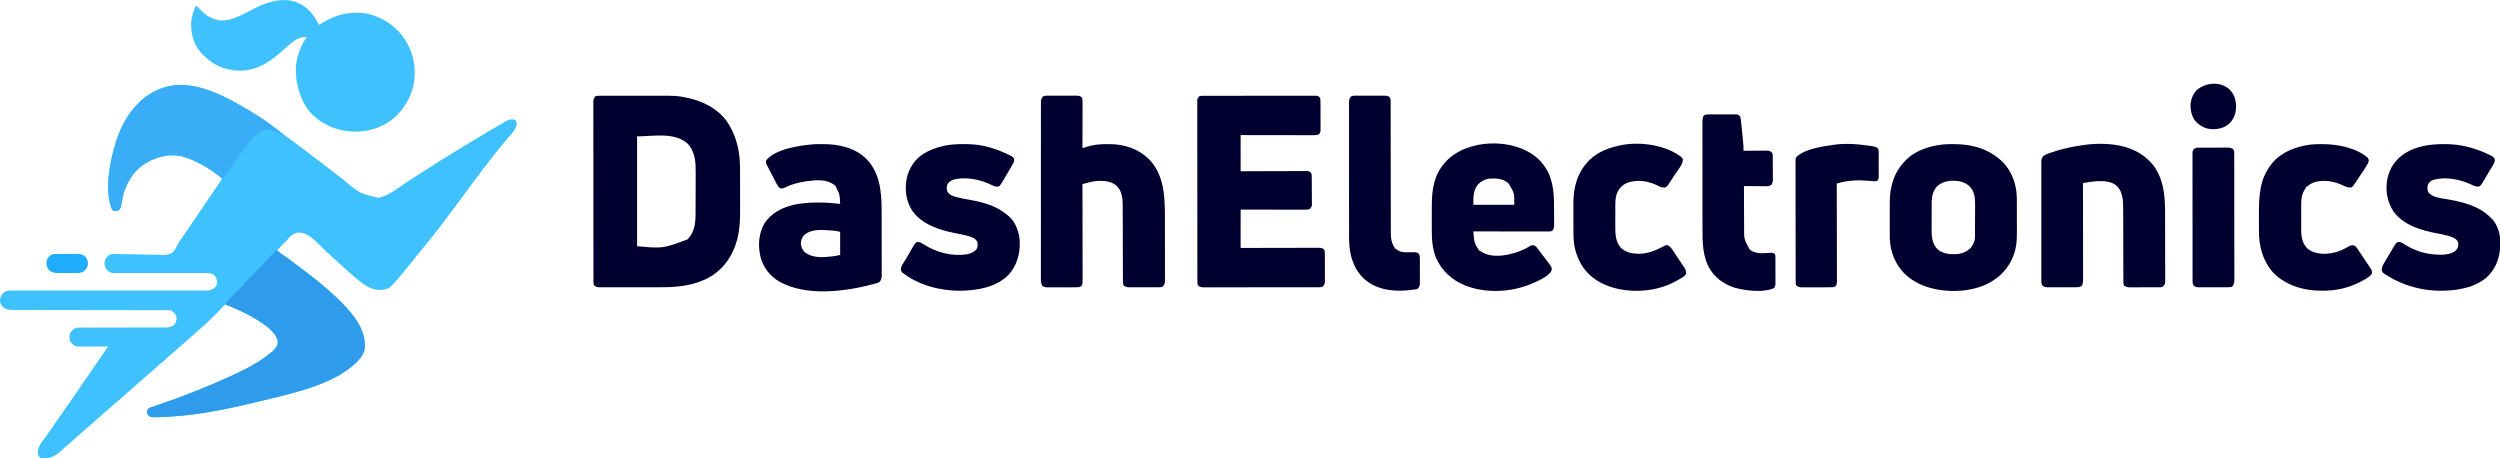 <?xml version="1.0" encoding="UTF-8"?>
<svg version="1.1" xmlns="http://www.w3.org/2000/svg" width="5737" height="1052">
<path d="M0 0 C56.88 -1.535 116.656 31.431 164.016 60.16 C165.665 61.149 167.315 62.137 168.965 63.125 C190.39 76.016 210.858 90.329 230.438 105.875 C239.498 113.06 248.808 119.801 258.27 126.445 C268.276 133.507 277.981 140.95 287.704 148.395 C290.462 150.501 293.235 152.585 296.016 154.66 C304.132 160.728 312.176 166.892 320.232 173.039 C322.955 175.114 325.68 177.186 328.406 179.258 C338.301 186.779 348.153 194.352 357.953 201.996 C362.494 205.537 367.059 209.044 371.629 212.547 C374.159 214.493 376.674 216.458 379.184 218.43 C414.637 248.619 414.637 248.619 458.016 259.16 C480.237 255.144 500.083 238.791 518.451 226.533 C522.759 223.66 527.098 220.837 531.453 218.035 C532.102 217.617 532.752 217.198 533.42 216.767 C534.669 215.961 535.918 215.157 537.167 214.352 C539.089 213.113 541.008 211.869 542.926 210.625 C561.87 198.336 580.896 186.175 600.016 174.16 C601.349 173.32 601.349 173.32 602.71 172.464 C617.281 163.295 631.95 154.298 646.681 145.39 C650.756 142.925 654.825 140.452 658.891 137.973 C674.573 128.415 690.333 118.993 706.139 109.64 C710.59 107.006 715.036 104.365 719.48 101.719 C739.103 90.04 739.103 90.04 748.328 84.785 C748.938 84.434 749.548 84.082 750.176 83.72 C756.554 80.131 761.775 78.586 769.016 79.16 C772.801 80.559 773.735 81.588 775.516 85.223 C776.73 94.783 771.565 102.737 766.016 110.16 C763.594 112.982 761.096 115.707 758.551 118.418 C755.318 121.914 752.345 125.585 749.355 129.289 C746.828 132.39 744.239 135.432 741.641 138.473 C736.379 144.653 731.358 151.004 726.377 157.412 C724.608 159.684 722.826 161.946 721.044 164.208 C719.199 166.55 717.359 168.896 715.52 171.243 C714.479 172.57 713.437 173.896 712.395 175.222 C705.247 184.32 698.239 193.501 691.409 202.84 C686.999 208.86 682.493 214.801 677.953 220.723 C672.475 227.875 667.122 235.1 661.876 242.424 C657.233 248.897 652.462 255.269 647.669 261.631 C643.433 267.259 639.243 272.917 635.078 278.598 C629.422 286.305 623.656 293.923 617.849 301.517 C613.751 306.877 609.68 312.256 605.641 317.66 C592.879 334.721 579.86 351.627 566.032 367.841 C561.32 373.368 556.751 378.979 552.288 384.709 C548.146 390.021 543.906 395.248 539.65 400.469 C536.671 404.123 533.704 407.786 530.766 411.473 C526.56 416.739 522.315 421.97 518.016 427.16 C517.588 427.681 517.161 428.201 516.721 428.737 C484.127 468.309 484.127 468.309 463.035 470.465 C439.765 471.41 420.808 455.388 404.016 441.16 C403.474 440.704 402.933 440.248 402.375 439.777 C394.988 433.543 387.763 427.162 380.668 420.598 C378.541 418.643 376.393 416.731 374.203 414.848 C369.566 410.83 365.119 406.608 360.643 402.413 C357.154 399.145 353.646 395.905 350.078 392.723 C340.758 384.373 331.605 375.849 322.85 366.908 C310.566 354.387 295.456 339.512 276.828 338.848 C268.035 339.008 261.631 342.933 255.316 348.77 C253.411 350.75 251.621 352.764 249.832 354.848 C244.939 360.493 239.535 365.62 234.16 370.801 C233.383 371.564 232.606 372.327 231.805 373.113 C231.1 373.796 230.396 374.478 229.67 375.181 C227.957 377.231 227.409 378.548 227.016 381.16 C227.467 381.486 227.918 381.812 228.382 382.147 C229.022 382.609 229.661 383.071 230.32 383.547 C231.039 384.066 231.758 384.585 232.499 385.12 C234.119 386.29 235.739 387.461 237.358 388.632 C241.393 391.548 245.431 394.46 249.48 397.355 C259.448 404.494 269.233 411.845 278.965 419.301 C283.436 422.725 287.938 426.106 292.453 429.473 C314.649 446.072 336.08 463.745 356.37 482.632 C358.217 484.347 360.074 486.052 361.93 487.758 C370.035 495.239 377.74 502.859 385.016 511.16 C385.976 512.234 386.937 513.309 387.898 514.383 C410.367 539.76 428.649 567.539 427.233 602.467 C426.361 613.257 420.905 622.074 414.016 630.16 C413.383 630.905 412.75 631.65 412.098 632.418 C360.486 688.122 256.115 708.783 185.016 726.16 C184.147 726.374 183.278 726.587 182.383 726.807 C106.542 745.444 25.881 761.708 -52.547 762.473 C-53.574 762.502 -54.6 762.531 -55.658 762.561 C-61.776 762.612 -65.336 762.264 -69.984 758.16 C-72.571 754.751 -72.349 751.322 -71.984 747.16 C-70.478 743.673 -69.458 742.396 -66.025 740.685 C-64.802 740.281 -63.58 739.877 -62.32 739.461 C-61.638 739.229 -60.955 738.997 -60.252 738.758 C-58.755 738.251 -57.255 737.752 -55.753 737.259 C-51.547 735.877 -47.364 734.43 -43.176 732.996 C-42.276 732.69 -41.377 732.384 -40.45 732.069 C-29.678 728.396 -18.982 724.517 -8.297 720.598 C-7.278 720.224 -6.259 719.85 -5.209 719.465 C28.572 707.046 62.121 693.777 95.016 679.16 C96.281 678.601 97.547 678.041 98.813 677.481 C138.108 660.079 178.866 642.003 212.016 614.16 C212.732 613.589 213.449 613.018 214.188 612.43 C220.224 607.471 226.123 601.112 227.324 593.102 C227.865 583.124 223.242 575.395 216.828 568.035 C215.247 566.388 213.642 564.763 212.016 563.16 C210.797 561.944 210.797 561.944 209.555 560.703 C202.04 553.538 193.715 547.784 185.016 542.16 C184.439 541.786 183.863 541.411 183.269 541.025 C163.636 528.417 142.224 518.287 120.734 509.304 C118.887 508.527 117.05 507.724 115.223 506.899 C114.341 506.514 113.459 506.128 112.551 505.73 C111.772 505.38 110.994 505.03 110.192 504.668 C108.001 503.951 108.001 503.951 105.885 504.907 C103.078 506.789 100.984 509.268 98.766 511.785 C92.011 519.285 84.883 526.386 77.708 533.482 C76.288 534.891 74.877 536.309 73.469 537.73 C70.439 540.731 67.331 543.638 64.203 546.535 C63.579 547.114 62.954 547.693 62.311 548.289 C56.922 553.269 51.431 558.105 45.844 562.859 C39 568.69 32.276 574.614 25.672 580.715 C21.153 584.875 16.514 588.887 11.836 592.867 C6.079 597.771 0.369 602.699 -5.172 607.848 C-8.797 611.216 -12.497 614.439 -16.359 617.535 C-21.398 621.586 -26.087 625.932 -30.79 630.361 C-35.106 634.403 -39.589 638.156 -44.207 641.852 C-47.409 644.513 -50.447 647.315 -53.484 650.16 C-58.223 654.599 -63.106 658.752 -68.172 662.816 C-71.966 665.978 -75.547 669.346 -79.151 672.721 C-82.476 675.818 -85.872 678.756 -89.422 681.598 C-93.797 685.107 -97.905 688.819 -101.984 692.66 C-106.92 697.307 -111.979 701.679 -117.273 705.918 C-120.273 708.399 -123.136 711.009 -125.984 713.66 C-129.693 717.112 -133.469 720.425 -137.422 723.598 C-142.201 727.441 -146.676 731.53 -151.148 735.719 C-155.338 739.62 -159.706 743.233 -164.172 746.816 C-167.383 749.492 -170.435 752.304 -173.484 755.16 C-178.223 759.598 -183.106 763.752 -188.172 767.816 C-191.383 770.492 -194.435 773.304 -197.484 776.16 C-202.223 780.598 -207.106 784.752 -212.172 788.816 C-215.966 791.978 -219.547 795.346 -223.151 798.721 C-226.476 801.818 -229.872 804.756 -233.422 807.598 C-237.797 811.107 -241.905 814.819 -245.984 818.66 C-250.9 823.289 -255.932 827.646 -261.223 831.848 C-263.256 833.55 -265.14 835.247 -267.027 837.098 C-278.421 848.25 -291.84 856.934 -308.234 857.598 C-313.246 857.456 -316.24 856.712 -319.984 853.16 C-323.325 849.374 -323.501 845.696 -323.328 840.832 C-321.584 827.278 -310.965 815.606 -303.285 804.809 C-299.869 800.005 -296.486 795.179 -293.109 790.348 C-291.928 788.659 -290.747 786.97 -289.566 785.281 C-288.977 784.438 -288.387 783.595 -287.78 782.726 C-285.979 780.152 -284.175 777.58 -282.371 775.008 C-276.597 766.774 -270.846 758.527 -265.163 750.231 C-261.514 744.911 -257.816 739.627 -254.109 734.348 C-247.838 725.41 -241.66 716.411 -235.507 707.39 C-233.132 703.912 -230.746 700.442 -228.359 696.973 C-227.913 696.324 -227.467 695.675 -227.007 695.007 C-226.114 693.708 -225.221 692.41 -224.327 691.112 C-222.045 687.795 -219.765 684.478 -217.484 681.16 C-214.759 677.195 -212.032 673.23 -209.305 669.266 C-203.798 661.261 -198.305 653.247 -192.821 645.227 C-189.382 640.2 -185.937 635.178 -182.484 630.16 C-178.288 624.062 -174.102 617.957 -169.922 611.848 C-169.361 611.028 -168.8 610.209 -168.223 609.365 C-167.699 608.6 -167.176 607.835 -166.637 607.047 C-166.173 606.368 -165.708 605.69 -165.23 604.991 C-164.139 603.387 -163.06 601.774 -161.984 600.16 C-162.886 600.167 -163.787 600.173 -164.715 600.18 C-173.219 600.241 -181.723 600.286 -190.228 600.316 C-194.599 600.331 -198.971 600.352 -203.343 600.386 C-207.564 600.419 -211.785 600.437 -216.006 600.445 C-217.614 600.45 -219.222 600.461 -220.831 600.477 C-223.088 600.499 -225.345 600.502 -227.602 600.501 C-228.886 600.507 -230.169 600.514 -231.491 600.521 C-238.934 599.752 -243.146 595.607 -247.734 590.035 C-251.216 584.813 -250.609 578.161 -249.984 572.16 C-247.653 565.839 -242.759 561.123 -236.837 558.043 C-233.001 556.856 -229.319 556.882 -225.344 556.902 C-224.475 556.898 -223.606 556.895 -222.71 556.891 C-219.798 556.881 -216.887 556.885 -213.975 556.889 C-211.887 556.885 -209.799 556.879 -207.711 556.873 C-203.215 556.862 -198.719 556.856 -194.223 556.855 C-187.113 556.853 -180.003 556.835 -172.894 556.814 C-155.233 556.765 -137.573 556.734 -119.912 556.713 C-106.189 556.697 -92.467 556.674 -78.744 556.63 C-71.676 556.608 -64.609 556.6 -57.542 556.603 C-53.144 556.601 -48.746 556.587 -44.348 556.569 C-42.31 556.564 -40.271 556.563 -38.232 556.568 C-35.448 556.574 -32.664 556.562 -29.879 556.545 C-29.074 556.552 -28.269 556.558 -27.44 556.564 C-21.083 556.495 -16.768 554.843 -11.297 551.535 C-7.182 547.309 -4.823 542.02 -4.484 536.098 C-5.438 528.589 -8.496 524.034 -14.301 519.289 C-17.821 516.929 -21.016 517.034 -25.122 517.03 C-26.415 517.026 -27.708 517.023 -29.04 517.019 C-30.483 517.02 -31.926 517.021 -33.369 517.022 C-34.896 517.02 -36.422 517.017 -37.949 517.014 C-42.154 517.006 -46.36 517.004 -50.566 517.004 C-55.098 517.002 -59.63 516.994 -64.162 516.987 C-72.019 516.976 -79.877 516.967 -87.734 516.961 C-100.154 516.951 -112.574 516.93 -124.993 516.908 C-129.241 516.9 -133.489 516.893 -137.737 516.886 C-138.798 516.884 -139.86 516.882 -140.954 516.88 C-153.044 516.859 -165.134 516.84 -177.225 516.822 C-178.33 516.821 -179.436 516.819 -180.574 516.817 C-198.484 516.791 -216.393 516.772 -234.302 516.756 C-252.684 516.738 -271.066 516.709 -289.448 516.671 C-300.789 516.647 -312.129 516.633 -323.47 516.631 C-331.243 516.629 -339.017 516.616 -346.79 516.595 C-351.276 516.583 -355.76 516.576 -360.246 516.582 C-364.354 516.587 -368.462 516.578 -372.57 516.559 C-374.054 516.555 -375.538 516.555 -377.022 516.561 C-387.547 516.6 -396.61 516.236 -404.547 508.758 C-408.575 504.281 -409.984 499.104 -409.984 493.16 C-409.144 486.174 -406.207 481.333 -401.172 476.41 C-395.476 472.389 -389.694 471.865 -382.883 471.912 C-382.093 471.91 -381.302 471.907 -380.487 471.905 C-377.839 471.899 -375.191 471.907 -372.543 471.915 C-370.625 471.914 -368.706 471.912 -366.788 471.908 C-361.518 471.902 -356.247 471.909 -350.977 471.917 C-345.292 471.923 -339.608 471.918 -333.923 471.915 C-324.073 471.909 -314.223 471.911 -304.373 471.916 C-288.807 471.925 -273.241 471.913 -257.675 471.899 C-252.349 471.895 -247.024 471.89 -241.699 471.886 C-241.034 471.885 -240.369 471.885 -239.684 471.884 C-223.865 471.871 -208.046 471.863 -192.226 471.857 C-191.534 471.856 -190.842 471.856 -190.129 471.856 C-173.98 471.849 -157.831 471.847 -141.682 471.85 C-140.987 471.851 -140.293 471.851 -139.577 471.851 C-136.074 471.852 -132.571 471.853 -129.068 471.854 C-128.375 471.854 -127.683 471.854 -126.97 471.854 C-125.572 471.855 -124.175 471.855 -122.777 471.855 C-99.036 471.862 -75.294 471.849 -51.553 471.818 C-37.336 471.801 -23.12 471.799 -8.903 471.818 C0.836 471.83 10.574 471.823 20.313 471.802 C25.934 471.791 31.555 471.788 37.177 471.807 C42.322 471.824 47.466 471.817 52.611 471.793 C54.473 471.788 56.335 471.792 58.197 471.805 C71.038 472.137 71.038 472.137 82.016 466.16 C86.13 461.829 87.848 458.237 88.328 452.285 C88.119 445.347 84.906 439.942 80.016 435.16 C74.018 432.402 69.125 431.731 62.579 431.795 C61.66 431.792 60.742 431.789 59.795 431.786 C56.734 431.779 53.673 431.793 50.612 431.807 C48.41 431.806 46.208 431.804 44.007 431.801 C39.273 431.796 34.54 431.8 29.806 431.811 C22.317 431.827 14.829 431.818 7.34 431.806 C-3.163 431.79 -13.666 431.781 -24.169 431.781 C-24.835 431.781 -25.5 431.781 -26.186 431.781 C-33.612 431.782 -41.037 431.785 -48.463 431.792 C-49.464 431.793 -49.464 431.793 -50.485 431.794 C-51.485 431.795 -51.485 431.795 -52.505 431.796 C-53.85 431.797 -55.195 431.799 -56.539 431.8 C-57.536 431.801 -57.536 431.801 -58.552 431.802 C-69.647 431.812 -80.742 431.802 -91.836 431.778 C-99.277 431.762 -106.717 431.77 -114.157 431.794 C-118.791 431.804 -123.425 431.794 -128.059 431.777 C-130.203 431.774 -132.347 431.779 -134.491 431.793 C-155.675 431.926 -155.675 431.926 -162.984 426.16 C-165.238 423.844 -165.238 423.844 -166.547 421.598 C-167.002 420.854 -167.457 420.11 -167.926 419.344 C-170.619 413.788 -170.791 408.023 -168.859 402.16 C-166.288 395.973 -162.565 391.378 -156.28 388.778 C-151.271 387.43 -146.023 387.954 -140.883 388.125 C-138.872 388.171 -136.861 388.216 -134.85 388.261 C-132.697 388.31 -130.545 388.366 -128.392 388.422 C-123.884 388.534 -119.376 388.6 -114.867 388.653 C-114.104 388.662 -113.34 388.671 -112.553 388.68 C-110.202 388.708 -107.851 388.735 -105.5 388.762 C-95.802 388.874 -86.109 389.019 -76.415 389.309 C-69.328 389.52 -62.247 389.641 -55.157 389.659 C-51.412 389.673 -47.681 389.729 -43.94 389.897 C-28.037 390.939 -28.037 390.939 -14.079 384.706 C-8.735 378.933 -5.016 372.075 -1.495 365.085 C0.462 361.296 2.758 357.94 5.234 354.473 C6.662 352.369 8.089 350.264 9.516 348.16 C17.642 336.18 25.78 324.207 33.923 312.237 C36.745 308.089 39.566 303.94 42.387 299.791 C44.51 296.668 46.634 293.545 48.758 290.422 C51.618 286.216 54.477 282.011 57.336 277.805 C58.771 275.694 60.206 273.583 61.641 271.473 C62.345 270.437 63.049 269.4 63.775 268.333 C67.786 262.433 71.805 256.539 75.832 250.65 C78.277 247.07 80.714 243.484 83.15 239.898 C85.124 237.001 87.111 234.114 89.098 231.227 C90.404 229.309 91.71 227.391 93.016 225.473 C93.634 224.581 94.252 223.689 94.889 222.771 C95.447 221.946 96.004 221.122 96.578 220.273 C97.074 219.549 97.571 218.825 98.082 218.079 C99.359 216.024 99.359 216.024 98.016 213.16 C96.337 211.552 96.337 211.552 94.211 210.008 C93.41 209.402 92.609 208.797 91.784 208.173 C90.912 207.529 90.039 206.886 89.141 206.223 C88.238 205.554 87.335 204.885 86.406 204.196 C64.497 188.145 40.858 174.73 15.016 166.16 C13.964 165.804 13.964 165.804 12.89 165.441 C-11.998 157.289 -42.254 162.507 -65.359 174.035 C-67.926 175.368 -70.461 176.748 -72.984 178.16 C-73.982 178.716 -74.98 179.271 -76.008 179.844 C-91.92 189.35 -105.076 204.085 -113.984 220.16 C-114.322 220.765 -114.66 221.369 -115.008 221.992 C-124.106 238.482 -128.733 255.875 -131.465 274.422 C-132.287 279.686 -132.87 283.409 -136.984 287.16 C-140.465 289.68 -143.79 289.528 -147.984 289.16 C-150.734 288.285 -150.734 288.285 -152.984 286.16 C-170.938 242.589 -158.06 176.95 -144.984 134.16 C-144.578 132.815 -144.578 132.815 -144.163 131.442 C-135.051 101.905 -120.607 73.347 -99.984 50.16 C-99.125 49.169 -98.265 48.178 -97.379 47.156 C-91.453 40.421 -85.178 34.56 -77.984 29.16 C-77.023 28.433 -76.061 27.706 -75.07 26.957 C-52.748 10.794 -27.559 1.479 0 0 Z " fill="#3EC1FC" transform="translate(409.984,194.84)"/>
<path d="M0 0 C0.695 -0.003 1.39 -0.006 2.106 -0.009 C4.436 -0.017 6.765 -0.011 9.094 -0.005 C10.765 -0.008 12.436 -0.011 14.107 -0.015 C18.651 -0.025 23.196 -0.021 27.74 -0.015 C32.512 -0.01 37.285 -0.014 42.057 -0.017 C50.089 -0.021 58.122 -0.016 66.154 -0.007 C75.391 0.004 84.628 0.001 93.866 -0.01 C101.823 -0.02 109.78 -0.021 117.737 -0.016 C122.476 -0.012 127.216 -0.012 131.956 -0.019 C177.906 -0.075 177.906 -0.075 199.405 4.379 C200.954 4.699 200.954 4.699 202.535 5.025 C238.708 12.869 273.203 30.484 294.183 61.951 C305.914 80.246 313.326 99.092 317.905 120.316 C318.1 121.212 318.295 122.107 318.496 123.03 C322.333 142.156 322.408 161.464 322.394 180.888 C322.393 183.814 322.398 186.741 322.403 189.667 C322.414 196.591 322.414 203.516 322.408 210.44 C322.402 217.502 322.414 224.563 322.436 231.625 C322.454 237.761 322.459 243.897 322.456 250.033 C322.454 253.665 322.457 257.297 322.471 260.93 C322.55 283.101 321.953 305.532 316.405 327.129 C316.152 328.145 315.898 329.161 315.637 330.209 C306.325 365.943 285.828 396.182 254.006 415.349 C220.103 435.149 180.739 439.414 142.187 439.399 C140.577 439.402 138.967 439.406 137.357 439.409 C133.044 439.418 128.73 439.421 124.417 439.421 C121.717 439.422 119.017 439.424 116.316 439.427 C106.883 439.436 97.45 439.44 88.016 439.439 C79.238 439.439 70.46 439.449 61.682 439.465 C54.119 439.478 46.556 439.483 38.993 439.483 C34.487 439.483 29.98 439.485 25.474 439.496 C21.248 439.506 17.023 439.506 12.797 439.498 C11.248 439.497 9.699 439.5 8.149 439.506 C6.035 439.514 3.92 439.509 1.805 439.501 C0.031 439.502 0.031 439.502 -1.778 439.503 C-5.678 439.193 -8.574 438.301 -11.657 435.879 C-14.519 432.159 -14.034 427.7 -14.039 423.188 C-14.041 422.473 -14.043 421.757 -14.045 421.02 C-14.051 418.611 -14.049 416.202 -14.048 413.793 C-14.05 412.053 -14.053 410.313 -14.057 408.573 C-14.065 403.782 -14.067 398.991 -14.067 394.201 C-14.069 389.038 -14.077 383.874 -14.084 378.711 C-14.097 367.418 -14.103 356.125 -14.108 344.832 C-14.11 337.784 -14.115 330.735 -14.119 323.687 C-14.131 304.182 -14.142 284.676 -14.145 265.17 C-14.145 263.922 -14.145 262.673 -14.146 261.387 C-14.146 260.135 -14.146 258.883 -14.146 257.593 C-14.147 255.057 -14.147 252.52 -14.148 249.984 C-14.148 248.726 -14.148 247.468 -14.148 246.171 C-14.152 225.774 -14.17 205.376 -14.193 184.978 C-14.217 164.048 -14.229 143.118 -14.23 122.188 C-14.231 110.431 -14.237 98.675 -14.255 86.919 C-14.271 76.91 -14.276 66.902 -14.267 56.893 C-14.264 51.785 -14.265 46.676 -14.279 41.568 C-14.291 36.893 -14.29 32.219 -14.278 27.545 C-14.276 25.852 -14.279 24.159 -14.288 22.465 C-14.299 20.167 -14.291 17.87 -14.279 15.572 C-14.28 14.294 -14.281 13.017 -14.281 11.7 C-13.871 7.917 -12.865 5.497 -10.907 2.254 C-7.584 -0.319 -4.086 0.002 0 0 Z M86.093 93.254 C86.093 176.414 86.093 259.574 86.093 345.254 C145.403 350.655 145.403 350.655 201.69 329.668 C216.87 314.414 220.223 294.09 220.27 273.454 C220.279 271.555 220.279 271.555 220.289 269.617 C220.31 265.439 220.321 261.26 220.331 257.082 C220.335 255.633 220.339 254.183 220.343 252.734 C220.362 245.913 220.376 239.093 220.385 232.272 C220.395 224.455 220.421 216.639 220.461 208.822 C220.492 202.745 220.506 196.669 220.51 190.592 C220.512 186.979 220.521 183.367 220.546 179.755 C220.715 154.544 220.238 128.517 201.507 109.367 C170.999 82.661 120.8 93.254 86.093 93.254 Z " fill="#000030" transform="translate(1375.907,219.746)"/>
<path d="M0 0 C0.936 -0.004 1.873 -0.008 2.838 -0.012 C4.384 -0.01 4.384 -0.01 5.961 -0.009 C7.054 -0.012 8.148 -0.015 9.274 -0.018 C12.957 -0.027 16.639 -0.028 20.322 -0.03 C22.955 -0.034 25.588 -0.039 28.22 -0.045 C35.385 -0.058 42.551 -0.064 49.716 -0.069 C54.189 -0.072 58.661 -0.076 63.134 -0.08 C75.514 -0.092 87.895 -0.103 100.275 -0.106 C101.464 -0.106 101.464 -0.106 102.677 -0.107 C103.471 -0.107 104.265 -0.107 105.084 -0.107 C106.694 -0.108 108.303 -0.108 109.913 -0.109 C110.711 -0.109 111.51 -0.109 112.333 -0.109 C125.275 -0.113 138.217 -0.131 151.16 -0.154 C164.443 -0.178 177.727 -0.19 191.01 -0.192 C198.47 -0.192 205.93 -0.198 213.39 -0.216 C219.741 -0.232 226.093 -0.237 232.444 -0.229 C235.685 -0.225 238.926 -0.227 242.167 -0.24 C245.68 -0.252 249.192 -0.247 252.704 -0.236 C253.73 -0.244 254.756 -0.252 255.814 -0.26 C264.447 -0.2 264.447 -0.2 268.459 3.131 C271.027 6.557 270.749 10.368 270.734 14.483 C270.742 15.583 270.742 15.583 270.75 16.706 C270.763 19.128 270.762 21.55 270.76 23.971 C270.764 25.658 270.768 27.344 270.773 29.03 C270.781 32.563 270.78 36.096 270.775 39.629 C270.769 44.153 270.786 48.677 270.809 53.201 C270.824 56.683 270.825 60.165 270.822 63.647 C270.822 65.315 270.828 66.982 270.838 68.65 C270.85 70.984 270.843 73.317 270.832 75.651 C270.839 76.337 270.847 77.024 270.855 77.731 C270.808 82.02 270.219 84.804 267.459 88.131 C263.343 90.266 259.808 90.379 255.214 90.372 C254.496 90.374 253.777 90.375 253.036 90.377 C250.633 90.38 248.23 90.369 245.827 90.358 C244.102 90.358 242.378 90.358 240.653 90.359 C235.973 90.36 231.294 90.348 226.615 90.334 C221.723 90.322 216.832 90.321 211.941 90.318 C202.68 90.312 193.418 90.296 184.157 90.275 C171.642 90.249 159.126 90.238 146.611 90.226 C126.894 90.208 107.176 90.168 87.459 90.131 C87.459 117.521 87.459 144.911 87.459 173.131 C104.373 173.062 104.373 173.062 121.627 172.991 C128.76 172.97 135.892 172.951 143.024 172.936 C154.351 172.912 165.678 172.884 177.005 172.83 C185.253 172.79 193.502 172.764 201.751 172.755 C206.119 172.75 210.487 172.738 214.855 172.709 C218.966 172.681 223.077 172.673 227.189 172.679 C228.698 172.678 230.207 172.67 231.715 172.655 C233.777 172.635 235.836 172.639 237.898 172.65 C239.051 172.647 240.204 172.643 241.392 172.639 C245.145 173.241 246.797 174.463 249.459 177.131 C250.631 180.645 250.615 183.46 250.652 187.17 C250.66 187.882 250.669 188.595 250.677 189.329 C250.702 191.686 250.718 194.044 250.733 196.401 C250.738 197.207 250.743 198.013 250.749 198.844 C250.776 203.111 250.795 207.377 250.809 211.644 C250.823 215.172 250.851 218.7 250.891 222.227 C250.941 226.491 250.966 230.754 250.973 235.018 C250.979 236.64 250.995 238.262 251.019 239.884 C251.05 242.158 251.05 244.431 251.043 246.705 C251.051 247.997 251.059 249.289 251.067 250.621 C250.253 255.322 248.932 256.881 245.459 260.131 C241.658 261.227 237.988 261.255 234.05 261.252 C232.755 261.253 231.461 261.254 230.128 261.256 C228.701 261.252 227.274 261.249 225.847 261.245 C224.339 261.245 222.831 261.245 221.322 261.245 C217.234 261.246 213.146 261.24 209.057 261.233 C204.782 261.227 200.508 261.226 196.233 261.225 C188.14 261.222 180.048 261.213 171.956 261.203 C161.019 261.19 150.082 261.185 139.145 261.179 C121.916 261.17 104.688 261.15 87.459 261.131 C87.459 290.171 87.459 319.211 87.459 349.131 C100.828 349.097 114.197 349.062 127.971 349.026 C136.425 349.011 144.879 348.996 153.332 348.985 C166.76 348.967 180.187 348.946 193.614 348.905 C203.393 348.875 213.171 348.856 222.949 348.849 C228.127 348.845 233.306 348.836 238.484 348.814 C243.357 348.794 248.23 348.788 253.103 348.792 C254.893 348.791 256.682 348.785 258.472 348.774 C260.914 348.759 263.355 348.762 265.797 348.771 C266.506 348.762 267.215 348.753 267.946 348.744 C272.289 348.784 274.984 349.51 278.459 352.131 C281.043 355.589 280.719 359.192 280.734 363.391 C280.742 364.477 280.742 364.477 280.75 365.585 C280.763 367.974 280.762 370.363 280.76 372.753 C280.764 374.416 280.768 376.08 280.773 377.744 C280.781 381.23 280.78 384.716 280.775 388.202 C280.769 392.665 280.786 397.128 280.809 401.592 C280.824 405.028 280.825 408.463 280.822 411.899 C280.822 413.545 280.828 415.19 280.838 416.835 C280.85 419.138 280.843 421.44 280.832 423.743 C280.832 425.052 280.833 426.361 280.834 427.71 C280.326 432.346 278.71 434.881 275.459 438.131 C272.512 439.126 269.784 439.258 266.689 439.263 C265.727 439.267 264.765 439.271 263.773 439.274 C262.719 439.274 261.665 439.273 260.579 439.272 C259.456 439.275 258.334 439.278 257.178 439.281 C253.404 439.29 249.63 439.291 245.856 439.293 C243.156 439.297 240.456 439.302 237.756 439.308 C230.411 439.321 223.066 439.327 215.721 439.332 C211.135 439.334 206.549 439.339 201.963 439.343 C189.267 439.355 176.571 439.366 163.875 439.369 C162.656 439.369 162.656 439.369 161.413 439.37 C160.599 439.37 159.784 439.37 158.945 439.37 C157.295 439.371 155.645 439.371 153.995 439.372 C153.176 439.372 152.357 439.372 151.514 439.372 C138.246 439.376 124.977 439.394 111.709 439.417 C98.088 439.441 84.467 439.453 70.845 439.454 C63.197 439.455 55.549 439.461 47.9 439.479 C41.389 439.495 34.877 439.5 28.366 439.491 C25.043 439.488 21.721 439.49 18.399 439.503 C14.797 439.515 11.196 439.509 7.594 439.499 C6.544 439.507 5.494 439.515 4.413 439.523 C-0.963 439.487 -4.954 439.274 -9.541 436.131 C-12.018 432.415 -11.793 430.548 -11.798 426.108 C-11.801 425.385 -11.805 424.662 -11.809 423.917 C-11.818 421.476 -11.813 419.035 -11.808 416.594 C-11.812 414.833 -11.816 413.073 -11.822 411.313 C-11.834 406.461 -11.834 401.609 -11.831 396.757 C-11.831 391.53 -11.842 386.302 -11.852 381.075 C-11.868 370.829 -11.874 360.583 -11.875 350.337 C-11.876 342.011 -11.88 333.685 -11.886 325.36 C-11.904 301.774 -11.913 278.188 -11.911 254.602 C-11.911 253.329 -11.911 252.057 -11.911 250.746 C-11.911 249.472 -11.911 248.198 -11.911 246.885 C-11.91 226.231 -11.929 205.578 -11.958 184.924 C-11.986 163.735 -12 142.546 -11.998 121.357 C-11.998 109.454 -12.003 97.55 -12.025 85.647 C-12.043 75.513 -12.047 65.38 -12.034 55.246 C-12.027 50.073 -12.027 44.9 -12.044 39.726 C-12.06 34.994 -12.057 30.262 -12.04 25.53 C-12.037 23.814 -12.04 22.099 -12.052 20.384 C-12.066 18.058 -12.055 15.733 -12.038 13.407 C-12.039 12.113 -12.039 10.82 -12.04 9.487 C-11.453 5.544 -10.368 3.895 -7.541 1.131 C-4.696 0.183 -2.948 0.005 0 0 Z " fill="#000030" transform="translate(2759.541,219.869)"/>
<path d="M0 0 C12.103 10.432 20.97 23.771 28 38 C28.669 37.599 29.338 37.198 30.027 36.785 C32.714 35.195 35.413 33.629 38.123 32.078 C39.368 31.363 40.611 30.641 41.85 29.914 C72.358 12.116 109.367 5.434 144.012 13.613 C177.659 22.532 207.467 43.275 226 73 C226.387 73.618 226.775 74.236 227.174 74.873 C246.859 106.818 252.537 144.417 243.938 180.875 C238.102 203.685 226.863 223.735 211 241 C210.211 241.871 209.422 242.743 208.609 243.641 C184.905 268.6 150.263 282.112 116.168 283.203 C76.641 283.827 41.33 271.094 12.438 243.75 C-5.135 225.423 -15.266 202.476 -21 178 C-21.167 177.29 -21.333 176.58 -21.505 175.848 C-25.99 155.638 -26.634 131.002 -21 111 C-20.769 110.179 -20.538 109.358 -20.3 108.512 C-15.78 92.978 -9.435 79.188 0 66 C-15.712 64.608 -27.236 72.948 -38.841 82.518 C-43.906 86.79 -48.856 91.193 -53.799 95.606 C-68.945 109.102 -84.728 121.979 -103 131 C-103.654 131.324 -104.308 131.649 -104.982 131.983 C-132.852 145.544 -163.828 146.468 -193.02 136.508 C-209.823 130.38 -224.344 120.542 -237 108 C-237.878 107.135 -238.756 106.27 -239.66 105.379 C-257.85 86.458 -265.54 62.635 -265.422 36.753 C-265.09 21.623 -261.01 8.763 -255 -5 C-254.01 -5 -253.02 -5 -252 -5 C-249.925 -2.901 -247.993 -0.788 -246.062 1.438 C-232.825 16.125 -216.927 26.098 -197 28 C-171.611 28.909 -148.202 14.807 -126.464 3.437 C-85.927 -17.75 -39.277 -32.258 0 0 Z " fill="#3EC1FC" transform="translate(704,19)"/>
<path d="M0 0 C0.783 -0.005 1.565 -0.011 2.372 -0.016 C4.951 -0.029 7.529 -0.012 10.107 0.006 C11.904 0.005 13.701 0.004 15.498 0.001 C19.261 -0 23.023 0.012 26.786 0.035 C31.604 0.064 36.423 0.061 41.241 0.048 C44.951 0.041 48.66 0.049 52.37 0.061 C54.146 0.066 55.923 0.066 57.699 0.062 C60.184 0.059 62.668 0.076 65.152 0.098 C65.884 0.093 66.616 0.089 67.369 0.084 C71.765 0.148 74.632 0.713 78.076 3.502 C79.933 6.507 80.324 8.767 80.317 12.273 C80.319 13.229 80.322 14.185 80.325 15.171 C80.314 16.734 80.314 16.734 80.303 18.329 C80.304 19.432 80.304 20.534 80.304 21.67 C80.303 25.317 80.287 28.964 80.271 32.611 C80.268 35.139 80.265 37.667 80.263 40.194 C80.256 46.169 80.24 52.143 80.22 58.118 C80.198 64.921 80.187 71.724 80.177 78.527 C80.156 92.518 80.121 106.51 80.076 120.502 C81.174 120.154 82.272 119.806 83.403 119.447 C84.858 118.988 86.313 118.53 87.768 118.071 C88.49 117.842 89.212 117.613 89.955 117.377 C94.932 115.811 99.793 114.589 104.951 113.752 C105.933 113.583 105.933 113.583 106.936 113.412 C108.979 113.074 111.023 112.778 113.076 112.502 C113.787 112.406 114.498 112.31 115.23 112.212 C123.3 111.267 131.4 111.258 139.514 111.252 C140.268 111.251 141.023 111.25 141.801 111.25 C176.393 111.299 206.983 121.311 232.514 145.502 C269.189 183.16 269.404 235.98 269.378 285.094 C269.377 289.159 269.382 293.223 269.386 297.287 C269.397 306.866 269.398 316.444 269.392 326.023 C269.386 335.887 269.398 345.751 269.419 355.615 C269.437 364.124 269.443 372.633 269.44 381.142 C269.438 386.208 269.441 391.274 269.454 396.34 C269.467 401.086 269.465 405.832 269.452 410.578 C269.45 412.317 269.452 414.056 269.461 415.795 C269.471 418.17 269.463 420.544 269.45 422.918 C269.458 423.604 269.465 424.29 269.473 424.997 C269.411 430.509 267.996 434.582 264.076 438.502 C260.363 439.884 256.449 439.649 252.541 439.647 C251.411 439.652 251.411 439.652 250.258 439.657 C247.772 439.667 245.285 439.669 242.799 439.67 C241.068 439.673 239.337 439.676 237.606 439.68 C233.978 439.686 230.351 439.688 226.724 439.687 C222.079 439.687 217.434 439.701 212.789 439.718 C209.215 439.729 205.64 439.731 202.065 439.73 C200.353 439.732 198.64 439.736 196.928 439.744 C194.532 439.754 192.136 439.751 189.74 439.745 C189.035 439.75 188.33 439.756 187.604 439.762 C182.825 439.731 179.129 439.114 175.326 436.127 C172.366 432.278 172.931 427.469 172.938 422.826 C172.935 422.048 172.932 421.271 172.93 420.47 C172.921 417.861 172.92 415.253 172.918 412.645 C172.914 410.775 172.909 408.906 172.903 407.036 C172.892 403.007 172.883 398.978 172.877 394.949 C172.866 388.568 172.846 382.188 172.824 375.807 C172.762 357.661 172.708 339.515 172.675 321.369 C172.656 311.35 172.627 301.33 172.587 291.311 C172.566 286.013 172.55 280.715 172.548 275.417 C172.546 270.425 172.53 265.433 172.504 260.441 C172.496 258.618 172.494 256.796 172.498 254.973 C172.524 238.437 171.513 220.343 159.361 207.72 C148.171 197.261 133.849 195.458 119.076 195.502 C107.609 195.898 96.795 198.348 85.795 201.478 C82.076 202.502 82.076 202.502 80.076 202.502 C80.079 203.682 80.082 204.863 80.085 206.08 C80.15 234.103 80.199 262.125 80.229 290.148 C80.233 293.597 80.237 297.045 80.241 300.494 C80.242 301.18 80.243 301.867 80.243 302.574 C80.256 313.693 80.28 324.812 80.308 335.931 C80.336 347.339 80.352 358.746 80.358 370.154 C80.362 376.562 80.372 382.97 80.393 389.378 C80.414 395.407 80.42 401.435 80.415 407.464 C80.416 409.679 80.422 411.894 80.434 414.109 C80.449 417.129 80.445 420.149 80.437 423.169 C80.446 424.049 80.454 424.929 80.463 425.836 C80.429 430.543 80.158 433.692 77.076 437.502 C73.064 439.853 68.978 439.792 64.444 439.776 C63.692 439.781 62.94 439.787 62.165 439.792 C59.689 439.806 57.213 439.805 54.736 439.802 C53.009 439.806 51.282 439.811 49.555 439.815 C45.937 439.823 42.32 439.823 38.703 439.817 C34.075 439.812 29.448 439.829 24.82 439.852 C21.253 439.866 17.687 439.867 14.121 439.864 C12.415 439.865 10.709 439.87 9.003 439.88 C6.614 439.892 4.227 439.886 1.838 439.874 C1.138 439.882 0.438 439.889 -0.283 439.897 C-4.896 439.848 -8.139 439.182 -11.924 436.502 C-14.524 431.512 -15.299 427.811 -15.299 422.113 C-15.305 421.043 -15.305 421.043 -15.311 419.951 C-15.321 417.565 -15.309 415.179 -15.298 412.793 C-15.301 411.063 -15.305 409.333 -15.31 407.603 C-15.321 402.853 -15.313 398.104 -15.301 393.354 C-15.293 388.23 -15.301 383.105 -15.307 377.981 C-15.317 367.945 -15.31 357.909 -15.298 347.873 C-15.284 336.189 -15.286 324.505 -15.288 312.821 C-15.291 291.976 -15.28 271.132 -15.26 250.287 C-15.241 230.053 -15.234 209.82 -15.24 189.586 C-15.246 167.559 -15.245 145.533 -15.234 123.506 C-15.233 121.158 -15.232 118.811 -15.23 116.463 C-15.23 115.307 -15.229 114.152 -15.229 112.962 C-15.225 104.814 -15.225 96.667 -15.227 88.519 C-15.229 78.593 -15.224 68.667 -15.209 58.741 C-15.202 53.675 -15.198 48.609 -15.203 43.543 C-15.207 38.908 -15.202 34.272 -15.189 29.637 C-15.186 27.958 -15.187 26.279 -15.191 24.6 C-15.196 22.321 -15.189 20.043 -15.178 17.764 C-15.177 16.497 -15.177 15.231 -15.176 13.925 C-14.826 9.172 -14.027 5.715 -10.794 2.158 C-7.152 0.056 -4.09 -0.054 0 0 Z " fill="#000030" transform="translate(2403.924,219.498)"/>
<path d="M0 0 C0.967 0.861 1.934 1.722 2.93 2.609 C7.1 6.183 11.56 9.208 16.125 12.25 C22.793 16.752 29.247 21.386 35.578 26.352 C39.734 29.597 43.996 32.697 48.25 35.812 C57.259 42.424 66.163 49.161 75 56 C75.902 56.697 75.902 56.697 76.822 57.408 C95.638 71.983 113.931 87.253 131.354 103.472 C133.202 105.187 135.058 106.892 136.914 108.598 C145.019 116.079 152.724 123.699 160 132 C160.961 133.074 161.922 134.148 162.883 135.223 C185.351 160.6 203.633 188.379 202.218 223.307 C201.345 234.097 195.89 242.914 189 251 C188.367 251.745 187.734 252.49 187.082 253.258 C135.471 308.962 31.099 329.623 -40 347 C-40.869 347.214 -41.738 347.427 -42.633 347.647 C-118.474 366.284 -199.134 382.548 -277.562 383.312 C-278.589 383.342 -279.616 383.371 -280.674 383.4 C-286.792 383.452 -290.352 383.104 -295 379 C-297.586 375.591 -297.365 372.161 -297 368 C-295.494 364.513 -294.474 363.236 -291.041 361.525 C-289.818 361.121 -288.595 360.717 -287.336 360.301 C-286.653 360.069 -285.971 359.837 -285.268 359.598 C-283.771 359.091 -282.271 358.591 -280.768 358.099 C-276.563 356.717 -272.379 355.27 -268.191 353.836 C-267.292 353.53 -266.393 353.224 -265.466 352.908 C-254.694 349.236 -243.997 345.357 -233.312 341.438 C-232.293 341.064 -231.274 340.69 -230.224 340.305 C-196.444 327.886 -162.894 314.617 -130 300 C-128.734 299.44 -127.468 298.881 -126.203 298.321 C-86.907 280.919 -46.15 262.843 -13 235 C-12.283 234.429 -11.567 233.858 -10.828 233.27 C-4.791 228.311 1.108 221.952 2.309 213.941 C2.849 203.964 -1.773 196.235 -8.188 188.875 C-9.769 187.228 -11.374 185.603 -13 184 C-13.812 183.189 -14.624 182.378 -15.461 181.543 C-22.976 174.378 -31.301 168.624 -40 163 C-40.576 162.626 -41.153 162.251 -41.747 161.865 C-65.928 146.336 -92.539 134.975 -119 124 C-115.042 119.231 -110.889 114.82 -106.441 110.504 C-104.475 108.487 -102.641 106.444 -100.809 104.309 C-95.852 98.595 -90.415 93.369 -85.027 88.066 C-81.397 84.471 -77.829 80.879 -74.5 77 C-69.669 71.372 -64.31 66.266 -59.027 61.066 C-55.397 57.471 -51.829 53.879 -48.5 50 C-43.669 44.372 -38.31 39.266 -33.027 34.066 C-29.407 30.481 -25.847 26.899 -22.527 23.031 C-18.295 18.101 -13.678 13.57 -9.062 9 C-8.188 8.13 -7.313 7.26 -6.412 6.363 C-4.277 4.24 -2.14 2.119 0 0 Z " fill="#2F9CEB" transform="translate(635,574)"/>
<path d="M0 0 C0.798 -0.001 1.596 -0.001 2.419 -0.002 C44.726 0.055 83.621 11.605 114.246 41.703 C129.786 57.898 139.757 79.242 143.75 101.25 C143.916 102.116 144.083 102.983 144.254 103.875 C146.237 115.665 146.059 127.433 146.051 139.355 C146.055 141.689 146.059 144.022 146.064 146.356 C146.071 151.23 146.071 156.104 146.066 160.978 C146.06 167.173 146.077 173.367 146.1 179.562 C146.115 184.377 146.116 189.193 146.113 194.009 C146.113 196.29 146.118 198.572 146.128 200.853 C146.196 218.213 145.469 235.338 139.625 251.875 C139.325 252.742 139.025 253.609 138.716 254.502 C127.518 285.662 104.976 308.038 75.296 322.116 C31.341 341.699 -24.921 341.43 -69.578 324.345 C-83.45 318.659 -96.089 311.262 -107.25 301.25 C-108.691 299.976 -108.691 299.976 -110.16 298.676 C-132.054 278.075 -144.414 247.387 -145.53 217.565 C-145.68 211.137 -145.668 204.71 -145.648 198.281 C-145.65 195.906 -145.653 193.531 -145.657 191.156 C-145.662 186.208 -145.655 181.26 -145.641 176.311 C-145.624 170.018 -145.634 163.725 -145.652 157.431 C-145.663 152.536 -145.659 147.64 -145.651 142.745 C-145.649 140.426 -145.652 138.108 -145.659 135.789 C-145.75 97.681 -136.472 64.901 -109.25 37.25 C-108.495 36.47 -107.739 35.69 -106.961 34.887 C-86.044 14.653 -55.528 4.794 -27.25 1.25 C-26.544 1.156 -25.838 1.061 -25.111 0.964 C-16.771 -0.023 -8.387 0.006 0 0 Z M-39.25 99.25 C-46.797 109.569 -49.393 120.295 -49.411 132.895 C-49.416 133.743 -49.421 134.591 -49.426 135.465 C-49.441 138.259 -49.448 141.053 -49.453 143.848 C-49.456 144.808 -49.459 145.768 -49.462 146.757 C-49.477 151.843 -49.486 156.928 -49.49 162.013 C-49.496 167.236 -49.52 172.458 -49.548 177.681 C-49.567 181.722 -49.572 185.764 -49.574 189.806 C-49.577 191.73 -49.585 193.653 -49.598 195.576 C-49.707 212.708 -48.66 227.138 -36.688 240.5 C-25.289 251.246 -9.829 252.937 5.105 252.562 C18.406 251.897 30.631 247.802 40.062 238.125 C45.734 231.362 49.842 222.147 49.897 213.212 C49.904 212.417 49.911 211.623 49.919 210.804 C49.922 209.942 49.924 209.079 49.927 208.19 C49.934 207.274 49.94 206.358 49.947 205.414 C49.967 202.381 49.978 199.349 49.988 196.316 C49.994 194.758 49.994 194.758 50.001 193.167 C50.021 187.66 50.036 182.154 50.045 176.647 C50.056 170.985 50.091 165.323 50.13 159.661 C50.157 155.286 50.165 150.912 50.168 146.537 C50.173 144.452 50.185 142.366 50.203 140.281 C50.342 123.814 49.418 109.841 37.785 97.098 C26.913 86.541 12.867 83.883 -1.784 83.947 C-15.907 84.285 -29.575 88.534 -39.25 99.25 Z " fill="#000030" transform="translate(4482.25,330.75)"/>
<path d="M0 0 C0.826 0.002 1.653 0.004 2.504 0.007 C38.765 0.158 74.837 8.021 101.562 34.125 C132.171 65.364 136.384 109.735 136.411 151.218 C136.416 152.923 136.421 154.629 136.426 156.334 C136.439 160.904 136.446 165.473 136.45 170.043 C136.453 172.904 136.457 175.766 136.462 178.627 C136.475 187.602 136.485 196.577 136.489 205.552 C136.493 215.877 136.511 226.202 136.54 236.527 C136.562 244.543 136.572 252.558 136.573 260.574 C136.574 265.349 136.58 270.124 136.598 274.898 C136.614 279.378 136.616 283.857 136.608 288.336 C136.607 289.976 136.611 291.617 136.621 293.257 C136.634 295.5 136.628 297.743 136.617 299.986 C136.619 301.239 136.62 302.493 136.622 303.784 C136.126 308.493 134.763 312.376 131.804 316.163 C130.018 317.484 128.516 318.087 126.383 318.707 C125.595 318.937 124.807 319.168 123.996 319.405 C122.699 319.761 122.699 319.761 121.375 320.125 C120.457 320.381 119.538 320.636 118.592 320.9 C52.71 338.719 -36.44 350.262 -98.75 315.312 C-120.126 302.569 -135.262 283.205 -141.533 258.987 C-147.604 233.315 -145.939 205.505 -132.695 182.344 C-116.874 157.69 -91.005 145.01 -63.156 138.812 C-45.816 135.212 -28.61 134.084 -10.938 134.062 C-10.07 134.06 -9.203 134.058 -8.31 134.055 C8.354 134.039 24.72 135.254 41.25 137.312 C40.363 116.053 40.363 116.053 31.25 97.312 C30.26 96.075 30.26 96.075 29.25 94.812 C15.064 82.991 -3.883 82.086 -21.502 83.54 C-43.495 85.625 -66.189 89.835 -86.031 99.992 C-90.084 101.961 -92.273 101.881 -96.75 101.312 C-100.47 98.137 -102.758 94.928 -104.949 90.586 C-105.514 89.48 -106.079 88.374 -106.661 87.235 C-107.247 86.064 -107.833 84.894 -108.438 83.688 C-109.054 82.474 -109.672 81.261 -110.29 80.048 C-111.529 77.619 -112.764 75.188 -113.996 72.755 C-116.43 67.978 -118.927 63.237 -121.438 58.5 C-122.881 55.774 -124.318 53.045 -125.75 50.312 C-126.324 49.227 -126.897 48.142 -127.488 47.023 C-129.137 43.481 -129.312 41.175 -128.75 37.312 C-106.397 10.806 -53.628 3.505 -21.149 0.498 C-14.11 -0.046 -7.055 -0.033 0 0 Z M-42.938 210.438 C-47.123 215.557 -48.444 221.408 -49.125 227.875 C-48.301 235.428 -45.78 242.658 -40.031 247.871 C-22.724 261.641 -0.139 260.294 20.625 257.938 C22.301 257.748 22.301 257.748 24.011 257.556 C29.99 256.838 35.339 255.79 41.25 254.312 C41.25 236.822 41.25 219.333 41.25 201.312 C33.944 199.644 33.944 199.644 26.684 198.68 C25.712 198.596 24.74 198.511 23.738 198.425 C22.228 198.307 22.228 198.307 20.688 198.188 C19.103 198.062 19.103 198.062 17.487 197.935 C-2.622 196.434 -27.756 194.627 -42.938 210.438 Z " fill="#000030" transform="translate(1886.75,330.688)"/>
<path d="M0 0 C7.916 7.015 14.839 14.221 20.473 23.191 C21.045 24.058 21.617 24.924 22.207 25.816 C40.448 54.872 40.84 89.497 40.788 122.63 C40.782 126.724 40.8 130.817 40.823 134.911 C40.837 138.093 40.838 141.275 40.835 144.457 C40.836 145.968 40.841 147.478 40.851 148.989 C40.863 151.091 40.857 153.192 40.845 155.294 C40.846 156.485 40.846 157.676 40.847 158.902 C40.423 162.626 39.436 165.013 37.473 168.191 C33.726 170.689 31.796 170.438 27.316 170.432 C26.583 170.434 25.849 170.435 25.094 170.437 C22.629 170.44 20.165 170.429 17.7 170.418 C15.936 170.418 14.173 170.418 12.409 170.419 C7.613 170.42 2.818 170.408 -1.977 170.394 C-6.986 170.382 -11.995 170.381 -17.003 170.378 C-26.491 170.372 -35.979 170.356 -45.467 170.335 C-56.267 170.313 -67.068 170.302 -77.868 170.292 C-100.088 170.271 -122.308 170.236 -144.527 170.191 C-144.24 173.55 -143.939 176.908 -143.637 180.266 C-143.556 181.21 -143.475 182.155 -143.392 183.128 C-142.463 193.295 -140.48 201.712 -133.699 209.668 C-132.527 211.191 -132.527 211.191 -132.527 213.191 C-131.956 213.462 -131.385 213.733 -130.797 214.012 C-128.475 215.219 -126.391 216.616 -124.215 218.066 C-105.408 229.139 -80.093 227.162 -59.527 222.191 C-58.758 222.009 -57.989 221.826 -57.197 221.638 C-42.121 217.914 -27.109 211.864 -13.945 203.563 C-10.586 201.658 -8.329 201.716 -4.527 202.191 C-0.85 204.74 1.681 207.517 4.285 211.129 C5.055 212.181 5.824 213.233 6.617 214.316 C7.058 214.918 7.498 215.52 7.952 216.141 C10.382 219.418 12.877 222.645 15.364 225.88 C18.133 229.49 20.879 233.117 23.621 236.748 C24.766 238.258 25.915 239.765 27.074 241.264 C35.523 252.214 35.523 252.214 35.277 259.191 C29.363 273.891 2.01 284.53 -11.711 290.605 C-58.127 310.321 -116.404 312.815 -163.527 294.191 C-193.198 281.966 -217.105 260.754 -229.965 231.082 C-238.638 210.016 -240.003 187.779 -239.891 165.238 C-239.89 163.116 -239.891 160.993 -239.892 158.87 C-239.892 154.464 -239.882 150.057 -239.864 145.65 C-239.841 140.054 -239.84 134.459 -239.847 128.863 C-239.85 124.494 -239.844 120.125 -239.834 115.756 C-239.83 113.695 -239.829 111.633 -239.83 109.571 C-239.835 74.293 -234.25 39.143 -209.527 12.191 C-209.091 11.707 -208.654 11.223 -208.205 10.724 C-159.726 -42.542 -54.348 -45.157 0 0 Z M-134.277 62.816 C-145.14 76.149 -144.527 92.855 -144.527 109.191 C-113.507 109.191 -82.487 109.191 -50.527 109.191 C-50.306 82.326 -50.306 82.326 -63.527 60.191 C-75.903 49.167 -90.141 48.066 -106.001 48.964 C-117.141 49.967 -126.543 54.816 -134.277 62.816 Z " fill="#000030" transform="translate(3525.527,360.809)"/>
<path d="M0 0 C0.85 0.166 1.699 0.333 2.575 0.504 C34.562 7.028 64.157 23.855 82.648 51.258 C105.004 85.901 105.484 124.776 105.469 164.511 C105.469 168.801 105.477 173.091 105.486 177.381 C105.505 187.494 105.508 197.606 105.501 207.719 C105.494 218.135 105.517 228.551 105.554 238.968 C105.585 247.948 105.596 256.929 105.592 265.909 C105.59 271.258 105.596 276.607 105.62 281.955 C105.643 286.968 105.641 291.981 105.62 296.994 C105.617 298.831 105.622 300.669 105.636 302.506 C105.655 305.015 105.642 307.522 105.621 310.03 C105.634 310.756 105.646 311.481 105.659 312.229 C105.561 317.87 103.853 320.178 100 324 C96.513 325.631 92.394 325.155 88.589 325.161 C87.848 325.166 87.108 325.171 86.345 325.176 C83.901 325.191 81.456 325.198 79.012 325.203 C77.308 325.209 75.604 325.215 73.9 325.22 C70.328 325.231 66.757 325.237 63.185 325.24 C58.619 325.246 54.053 325.27 49.486 325.298 C45.966 325.317 42.446 325.322 38.926 325.324 C37.244 325.327 35.561 325.335 33.878 325.348 C31.518 325.365 29.159 325.363 26.8 325.356 C26.111 325.366 25.422 325.375 24.713 325.384 C19.705 325.342 16.328 324.383 12 322 C9.459 318.472 9.716 314.652 9.735 310.476 C9.728 309.334 9.728 309.334 9.722 308.169 C9.709 305.616 9.711 303.063 9.713 300.51 C9.707 298.68 9.7 296.85 9.692 295.02 C9.677 291.076 9.669 287.132 9.664 283.188 C9.658 276.942 9.636 270.696 9.612 264.449 C9.563 251.175 9.531 237.9 9.5 224.625 C9.467 210.328 9.431 196.03 9.376 181.733 C9.353 175.535 9.339 169.337 9.332 163.139 C9.326 159.264 9.312 155.389 9.296 151.514 C9.29 149.73 9.288 147.946 9.289 146.162 C9.298 127.656 8.859 107.473 -4.66 93.254 C-17.449 81.572 -34.622 81.163 -51.055 81.814 C-58.601 82.291 -66.076 83.405 -73.535 84.611 C-76.685 85.108 -79.843 85.551 -83 86 C-82.998 87.169 -82.996 88.337 -82.994 89.541 C-82.951 117.287 -82.918 145.034 -82.898 172.78 C-82.895 176.196 -82.893 179.612 -82.89 183.028 C-82.89 183.708 -82.889 184.388 -82.889 185.088 C-82.88 196.096 -82.864 207.104 -82.846 218.112 C-82.827 229.408 -82.816 240.705 -82.812 252.002 C-82.809 258.346 -82.803 264.691 -82.789 271.035 C-82.775 277.006 -82.771 282.978 -82.774 288.949 C-82.773 291.14 -82.769 293.332 -82.762 295.524 C-82.752 298.517 -82.754 301.51 -82.759 304.502 C-82.754 305.369 -82.748 306.236 -82.742 307.129 C-82.766 312.13 -83.276 316.287 -85 321 C-89.251 325.114 -93.701 325.149 -99.33 325.145 C-100.445 325.15 -100.445 325.15 -101.582 325.155 C-104.042 325.165 -106.501 325.167 -108.961 325.168 C-110.671 325.171 -112.381 325.175 -114.091 325.178 C-117.677 325.184 -121.263 325.186 -124.85 325.185 C-129.442 325.185 -134.034 325.199 -138.626 325.216 C-142.159 325.227 -145.692 325.229 -149.224 325.229 C-150.917 325.23 -152.61 325.234 -154.303 325.242 C-156.673 325.252 -159.042 325.249 -161.412 325.243 C-162.109 325.249 -162.806 325.254 -163.525 325.26 C-168.744 325.226 -172.161 324.623 -176.11 321.137 C-178.973 316.384 -178.552 311.956 -178.508 306.506 C-178.514 305.329 -178.52 304.153 -178.527 302.942 C-178.54 299.681 -178.535 296.42 -178.523 293.159 C-178.514 289.641 -178.528 286.123 -178.539 282.605 C-178.557 275.714 -178.553 268.823 -178.541 261.932 C-178.532 256.332 -178.531 250.731 -178.535 245.131 C-178.536 244.334 -178.536 243.537 -178.537 242.716 C-178.538 241.097 -178.54 239.478 -178.541 237.859 C-178.552 222.676 -178.539 207.492 -178.518 192.309 C-178.5 179.281 -178.503 166.253 -178.521 153.225 C-178.543 138.097 -178.551 122.97 -178.539 107.843 C-178.538 106.229 -178.537 104.616 -178.535 103.003 C-178.535 102.209 -178.534 101.415 -178.533 100.598 C-178.53 95.004 -178.536 89.411 -178.545 83.818 C-178.556 77.001 -178.553 70.184 -178.532 63.367 C-178.522 59.888 -178.517 56.41 -178.531 52.932 C-178.542 49.162 -178.528 45.392 -178.508 41.621 C-178.517 40.522 -178.526 39.422 -178.535 38.289 C-178.472 32.22 -178.087 28.605 -174 24 C-167.535 19.406 -159.213 17.094 -151.75 14.625 C-150.587 14.24 -149.424 13.855 -148.225 13.458 C-127.004 6.624 -105.069 2.066 -83 -1 C-82.196 -1.117 -81.391 -1.234 -80.562 -1.355 C-54.6 -4.995 -25.724 -5.12 0 0 Z " fill="#000030" transform="translate(4863,334)"/>
<path d="M0 0 C0.801 0.002 1.602 0.004 2.427 0.006 C15.735 0.056 28.718 0.77 41.812 3.312 C42.676 3.479 43.54 3.645 44.43 3.816 C64.038 7.744 82.542 14.479 100.562 23.062 C101.736 23.617 102.909 24.172 104.118 24.744 C105.753 25.544 105.753 25.544 107.422 26.359 C108.875 27.069 108.875 27.069 110.358 27.792 C112.945 29.394 114.261 30.714 115.812 33.312 C116.712 38.21 115.554 41.144 113.195 45.336 C112.65 46.308 112.106 47.281 111.544 48.282 C110.973 49.282 110.401 50.282 109.812 51.312 C109.007 52.724 109.007 52.724 108.184 54.165 C102.127 64.693 95.964 75.164 89.688 85.562 C89.251 86.294 88.814 87.026 88.365 87.78 C86.182 91.365 84.121 94.646 80.812 97.312 C73.832 98.571 69.084 96.274 62.947 93.232 C38.05 80.996 4.88 74.332 -22.363 81.332 C-28.722 83.539 -33.441 86.618 -37.188 92.312 C-39.082 97.996 -39.081 104.08 -36.688 109.625 C-32.599 116.492 -24.936 119.154 -17.562 121.188 C-16.693 121.434 -15.823 121.68 -14.927 121.934 C-5.522 124.453 4.046 126.06 13.625 127.75 C44.566 133.221 75.452 141.469 99.812 162.312 C100.729 163.012 100.729 163.012 101.664 163.727 C117.286 175.925 125.427 196.33 128.27 215.375 C128.552 218.027 128.718 220.648 128.812 223.312 C128.852 224.132 128.892 224.952 128.934 225.797 C129.624 252.606 121.896 279.154 103.812 299.312 C74.879 329.071 31.848 335.675 -7.889 336.549 C-53.962 336.855 -104.654 323.314 -141.188 294.312 C-143.933 290.194 -144.006 287.15 -143.188 282.312 C-141.594 278.484 -139.455 275.067 -137.25 271.562 C-135.972 269.459 -134.694 267.355 -133.418 265.25 C-132.735 264.138 -132.053 263.025 -131.349 261.879 C-129.044 258.1 -126.824 254.273 -124.613 250.438 C-123.848 249.114 -123.083 247.791 -122.318 246.468 C-121.196 244.526 -120.075 242.584 -118.957 240.639 C-117.912 238.823 -116.859 237.013 -115.805 235.203 C-115.203 234.162 -114.6 233.121 -113.98 232.048 C-111.582 228.389 -109.595 225.824 -105.438 224.312 C-99.911 224.312 -95.94 227.193 -91.418 230.082 C-62.225 248.699 -25.846 258.414 8.742 252.617 C17.044 250.629 25.341 247.38 30.375 240.125 C32.884 234.887 32.987 228.719 31.105 223.262 C25.786 214.277 13.511 211.627 4.059 209.202 C-3.535 207.359 -11.205 205.92 -18.875 204.438 C-55.991 197.203 -95.33 184.626 -118.188 152.312 C-132.413 130.012 -135.376 103.308 -130.227 77.633 C-125.102 54.983 -111.885 34.824 -92.188 22.312 C-77.558 13.426 -62.364 7.717 -45.688 4.062 C-45.002 3.911 -44.316 3.76 -43.609 3.604 C-29.213 0.698 -14.646 -0.07 0 0 Z " fill="#000030" transform="translate(2211.188,330.688)"/>
<path d="M0 0 C1.203 0.003 1.203 0.003 2.43 0.007 C37.021 0.155 69.178 8.323 100.438 23.062 C101.905 23.752 101.905 23.752 103.403 24.456 C104.77 25.12 104.77 25.12 106.164 25.797 C106.967 26.186 107.769 26.575 108.596 26.976 C111.736 28.87 114.162 31.012 115.812 34.312 C116.496 40.008 114.541 43.385 111.75 48.125 C111.315 48.886 110.879 49.647 110.431 50.432 C104.617 60.522 98.58 70.486 92.543 80.444 C91.39 82.355 90.245 84.272 89.109 86.193 C88.316 87.532 88.316 87.532 87.508 88.898 C87.044 89.688 86.58 90.477 86.102 91.291 C84.314 94.094 82.771 95.763 79.812 97.312 C72.949 97.97 68.689 96.24 62.625 93.188 C36.176 80.639 3.766 74.267 -24.945 82.047 C-30.959 84.394 -34.889 87.083 -37.488 92.973 C-39.264 98.916 -39.292 105.033 -36.438 110.625 C-26.966 123.34 -4.78 124.265 9.539 126.969 C44.386 133.552 78.812 141.628 104.812 167.312 C105.478 167.905 106.143 168.498 106.828 169.109 C119.664 180.789 126.809 200.073 128.1 217.102 C128.214 221.115 128.235 225.112 128.188 229.125 C128.183 229.83 128.178 230.534 128.173 231.26 C127.958 259.066 119.912 282.133 100.648 302.613 C71.829 330.492 26.522 336.893 -11.865 336.544 C-42.598 335.81 -72.991 329.679 -101.188 317.312 C-101.848 317.027 -102.508 316.741 -103.188 316.447 C-111.749 312.708 -119.892 308.481 -127.875 303.625 C-128.617 303.174 -129.36 302.722 -130.124 302.257 C-141.148 295.391 -141.148 295.391 -143.188 291.312 C-144.272 282.59 -140.999 277.425 -136.5 270.125 C-135.471 268.404 -134.443 266.684 -133.415 264.962 C-132.366 263.213 -131.308 261.469 -130.249 259.726 C-128.303 256.503 -126.397 253.261 -124.508 250.004 C-123.38 248.065 -122.253 246.126 -121.125 244.188 C-120.359 242.866 -120.359 242.866 -119.577 241.519 C-110.719 226.473 -110.719 226.473 -105.188 224.312 C-99.407 224.429 -95.431 227.388 -90.75 230.438 C-66.15 245.905 -39.67 253.582 -10.562 253.75 C-8.696 253.765 -8.696 253.765 -6.792 253.781 C5.173 253.667 17.24 251.862 26.625 243.938 C30.725 239.018 32.433 234.921 32.145 228.547 C31.425 223.704 29.565 220.783 25.918 217.723 C20.968 214.409 15.705 212.488 10.016 210.844 C9.274 210.628 8.533 210.412 7.769 210.19 C0.569 208.15 -6.702 206.699 -14.056 205.345 C-51.378 198.412 -92.14 187.072 -116.188 155.312 C-131.264 132.329 -135.801 105.995 -130.526 79.087 C-125.12 53.98 -111.558 34.895 -90.142 20.895 C-63.459 4.198 -30.907 -0.151 0 0 Z " fill="#000030" transform="translate(5609.188,330.688)"/>
<path d="M0 0 C56.88 -1.535 116.656 31.431 164.016 60.16 C165.665 61.149 167.315 62.137 168.965 63.125 C189.127 75.257 208.517 88.616 227.016 103.16 C228.32 104.182 229.625 105.205 230.93 106.227 C234.296 108.866 237.657 111.511 241.016 114.16 C240.356 114.49 239.696 114.82 239.016 115.16 C236.522 113.996 234.124 112.774 231.703 111.473 C220.469 105.676 209.032 100.779 196.238 103.82 C177.873 109.77 165.135 126.216 154.016 141.16 C153.473 141.885 152.93 142.61 152.371 143.357 C144.053 154.485 135.969 165.77 128.016 177.16 C127.383 178.063 126.751 178.967 126.1 179.897 C117.936 191.563 109.836 203.261 102.016 215.16 C99.017 213.769 96.525 212.134 93.918 210.105 C93.127 209.497 92.335 208.888 91.52 208.261 C90.673 207.609 89.826 206.957 88.953 206.285 C66.41 189.213 41.934 175.086 15.016 166.16 C13.964 165.804 13.964 165.804 12.89 165.441 C-11.998 157.289 -42.254 162.507 -65.359 174.035 C-67.926 175.368 -70.461 176.748 -72.984 178.16 C-73.982 178.716 -74.98 179.271 -76.008 179.844 C-91.92 189.35 -105.076 204.085 -113.984 220.16 C-114.322 220.765 -114.66 221.369 -115.008 221.992 C-124.106 238.482 -128.733 255.875 -131.465 274.422 C-132.287 279.686 -132.87 283.409 -136.984 287.16 C-140.465 289.68 -143.79 289.528 -147.984 289.16 C-150.734 288.285 -150.734 288.285 -152.984 286.16 C-170.938 242.589 -158.06 176.95 -144.984 134.16 C-144.713 133.263 -144.442 132.366 -144.163 131.442 C-135.051 101.905 -120.607 73.347 -99.984 50.16 C-98.695 48.673 -98.695 48.673 -97.379 47.156 C-91.453 40.421 -85.178 34.56 -77.984 29.16 C-76.542 28.07 -76.542 28.07 -75.07 26.957 C-52.748 10.794 -27.559 1.479 0 0 Z " fill="#39AEF6" transform="translate(409.984,194.84)"/>
<path d="M0 0 C0.776 -0.001 1.552 -0.001 2.352 -0.002 C36.183 0.045 78.971 8.109 105.402 31.184 C107.698 33.841 108.054 36.012 107.875 39.487 C107.006 42.979 105.388 45.752 103.504 48.773 C103.111 49.415 102.718 50.056 102.314 50.717 C97.14 59.073 91.644 67.222 86.138 75.362 C84.288 78.099 82.448 80.843 80.609 83.588 C79.43 85.336 78.251 87.084 77.07 88.832 C76.25 90.058 76.25 90.058 75.413 91.31 C74.902 92.062 74.391 92.814 73.864 93.589 C73.418 94.25 72.972 94.911 72.513 95.592 C70.761 97.784 69.06 99.094 66.264 99.595 C59.795 99.732 55.275 97.878 49.562 95 C29.064 85.26 6.242 81.067 -15.984 87.23 C-21.468 89.207 -27.333 91.764 -31.496 95.938 C-32.812 97.25 -32.812 97.25 -34.812 97.25 C-35.094 97.837 -35.375 98.423 -35.664 99.027 C-36.723 101.077 -37.895 102.906 -39.188 104.812 C-45.152 114.27 -46.956 124.205 -46.974 135.258 C-46.979 136.027 -46.984 136.795 -46.989 137.587 C-47.003 140.111 -47.01 142.636 -47.016 145.16 C-47.018 146.03 -47.021 146.9 -47.024 147.796 C-47.039 152.402 -47.048 157.009 -47.053 161.616 C-47.058 166.337 -47.082 171.058 -47.111 175.78 C-47.129 179.442 -47.135 183.105 -47.136 186.768 C-47.139 188.506 -47.147 190.244 -47.16 191.983 C-47.283 209.307 -45.765 225.903 -33.297 239.145 C-20.44 250.04 -3.614 252.345 12.651 251.461 C27.461 250.227 41.608 246.095 54.574 238.828 C55.322 238.413 56.069 237.997 56.839 237.569 C58.278 236.756 59.705 235.92 61.116 235.058 C65.535 232.523 69.01 231.568 74.095 232.456 C78.017 233.944 79.911 236.859 82.188 240.25 C82.677 240.945 83.166 241.641 83.67 242.357 C85.297 244.715 86.871 247.102 88.438 249.5 C89.655 251.345 90.872 253.19 92.09 255.035 C93.066 256.518 93.066 256.518 94.062 258.032 C96.385 261.549 98.723 265.055 101.066 268.559 C101.477 269.172 101.887 269.786 102.31 270.418 C103.945 272.865 105.581 275.312 107.218 277.758 C108.361 279.467 109.503 281.177 110.645 282.887 C111.304 283.874 111.964 284.861 112.644 285.878 C115.278 289.925 115.677 292.358 115.188 297.25 C111.742 302.135 107.962 305.074 102.875 308.125 C102.174 308.552 101.472 308.979 100.749 309.419 C77.313 323.472 51.462 332.635 24.188 335.25 C23.042 335.361 21.896 335.472 20.715 335.586 C-23.083 339.24 -68.935 331.467 -103.262 302.48 C-129.432 279.597 -141.041 247.139 -143.597 213.141 C-144.014 205.62 -143.977 198.094 -143.98 190.562 C-143.984 188.771 -143.987 186.979 -143.991 185.187 C-143.997 181.445 -143.998 177.703 -143.998 173.961 C-143.998 170.168 -144.005 166.375 -144.018 162.582 C-144.17 119.874 -142.914 79.852 -114.812 45.25 C-114.239 44.523 -113.665 43.796 -113.074 43.047 C-92.325 17.89 -58.236 5.367 -26.812 1.25 C-26.112 1.156 -25.411 1.061 -24.69 0.964 C-16.487 -0.001 -8.248 0.006 0 0 Z " fill="#000030" transform="translate(5327.812,330.75)"/>
<path d="M0 0 C2.312 2.875 2.312 2.875 3 6 C2.007 14.642 -2.239 20.555 -7.125 27.562 C-7.933 28.741 -8.739 29.921 -9.543 31.102 C-10.783 32.919 -12.024 34.735 -13.27 36.547 C-16.102 40.664 -18.874 44.815 -21.609 48.996 C-22.329 50.092 -23.048 51.187 -23.789 52.316 C-25.154 54.399 -26.515 56.484 -27.872 58.573 C-28.489 59.508 -29.106 60.443 -29.742 61.406 C-30.277 62.224 -30.812 63.042 -31.363 63.885 C-33.566 66.732 -35.48 68.691 -39.078 69.423 C-44.932 69.41 -48.893 68.072 -54 65.312 C-75.357 54.59 -99.635 50.444 -122.809 57.773 C-134.909 62.424 -142.343 69.48 -147.781 81.152 C-152.76 92.785 -152.162 105.379 -152.168 117.824 C-152.171 119.34 -152.175 120.855 -152.178 122.37 C-152.184 125.533 -152.186 128.696 -152.185 131.858 C-152.185 135.864 -152.199 139.87 -152.216 143.875 C-152.227 147.003 -152.229 150.13 -152.229 153.258 C-152.23 154.732 -152.234 156.206 -152.242 157.681 C-152.328 175.389 -151.901 194.363 -139 208 C-126.916 219.432 -110.841 221.592 -94.945 221.246 C-75.958 220.503 -59.626 213.692 -43 205 C-35.605 201.154 -35.605 201.154 -31 202 C-25.801 205.505 -22.234 210.025 -18.891 215.242 C-18.438 215.928 -17.986 216.614 -17.52 217.321 C-16.087 219.499 -14.668 221.687 -13.25 223.875 C-11.85 226.016 -10.446 228.155 -9.042 230.294 C-8.11 231.715 -7.179 233.137 -6.25 234.56 C-2.415 240.42 1.542 246.191 5.573 251.918 C8.924 256.724 10.088 260.018 10.523 265.867 C8.764 273.036 -1.153 277.248 -7.075 280.849 C-49.846 306.423 -103.281 312.365 -151.497 300.648 C-171.484 295.475 -190.103 287.363 -206 274 C-206.931 273.232 -207.861 272.463 -208.82 271.672 C-226.326 256.555 -237.782 235.678 -243.75 213.5 C-243.949 212.766 -244.148 212.031 -244.352 211.275 C-248.146 196.332 -248.312 181.647 -248.301 166.332 C-248.305 164.043 -248.309 161.755 -248.314 159.466 C-248.321 154.686 -248.321 149.907 -248.316 145.127 C-248.31 139.053 -248.327 132.98 -248.35 126.906 C-248.365 122.183 -248.366 117.46 -248.363 112.737 C-248.363 110.5 -248.368 108.263 -248.378 106.027 C-248.529 68.331 -239.277 34.586 -212.375 7 C-192.121 -13.138 -165.55 -22.734 -138 -28 C-137.31 -28.134 -136.619 -28.268 -135.908 -28.407 C-92.96 -36.271 -34.963 -27.864 0 0 Z " fill="#000030" transform="translate(3859,361)"/>
<path d="M0 0 C0.714 -0.007 1.429 -0.014 2.165 -0.021 C4.516 -0.039 6.867 -0.035 9.219 -0.03 C10.859 -0.034 12.499 -0.039 14.139 -0.045 C17.572 -0.054 21.004 -0.052 24.438 -0.042 C28.833 -0.03 33.227 -0.051 37.622 -0.08 C41.007 -0.098 44.392 -0.098 47.778 -0.092 C49.398 -0.092 51.018 -0.098 52.638 -0.111 C54.905 -0.125 57.171 -0.115 59.438 -0.098 C60.726 -0.097 62.014 -0.097 63.342 -0.097 C67.319 0.493 68.956 1.522 71.719 4.404 C72.592 6.283 72.592 6.283 72.937 8.301 C73.075 9.092 73.213 9.883 73.355 10.698 C74.086 16.142 74.691 21.59 75.227 27.056 C75.422 28.999 75.422 28.999 75.622 30.982 C75.896 33.71 76.166 36.439 76.433 39.168 C76.773 42.64 77.123 46.11 77.475 49.58 C77.814 52.926 78.145 56.272 78.477 59.619 C78.602 60.851 78.726 62.084 78.855 63.354 C79.506 70.064 79.892 76.663 79.719 83.404 C80.811 83.394 80.811 83.394 81.925 83.384 C88.796 83.324 95.667 83.278 102.538 83.249 C106.07 83.233 109.602 83.212 113.134 83.178 C117.197 83.139 121.261 83.124 125.324 83.111 C126.589 83.096 127.854 83.08 129.157 83.064 C130.338 83.064 131.518 83.064 132.735 83.063 C133.772 83.057 134.809 83.05 135.878 83.043 C140.128 83.583 142.732 85.418 145.719 88.404 C146.901 91.753 146.858 95.02 146.88 98.546 C146.889 99.788 146.899 101.029 146.909 102.309 C146.914 103.661 146.918 105.013 146.922 106.365 C146.928 107.757 146.933 109.15 146.939 110.542 C146.95 113.459 146.955 116.376 146.959 119.293 C146.964 123.021 146.989 126.748 147.017 130.476 C147.036 133.352 147.041 136.227 147.042 139.103 C147.045 140.477 147.053 141.851 147.067 143.225 C147.084 145.151 147.08 147.077 147.075 149.003 C147.081 150.644 147.081 150.644 147.086 152.318 C146.645 156.023 145.787 158.292 143.719 161.404 C138.211 165.716 131.316 164.782 124.664 164.697 C123.407 164.693 122.151 164.689 120.856 164.684 C117.532 164.67 114.208 164.643 110.884 164.61 C107.485 164.579 104.086 164.566 100.688 164.551 C94.031 164.518 87.375 164.467 80.719 164.404 C80.756 179.513 80.816 194.622 80.903 209.731 C80.942 216.748 80.975 223.765 80.99 230.782 C81.004 237.564 81.04 244.346 81.087 251.129 C81.102 253.705 81.11 256.282 81.111 258.859 C80.812 285.931 80.812 285.931 93.273 309.135 C101.738 317.336 113.63 318.556 124.859 318.517 C127.721 318.433 130.539 318.288 133.391 318.072 C134.19 318.014 134.99 317.957 135.813 317.898 C137.39 317.779 138.965 317.646 140.538 317.496 C145.216 317.144 148.028 317.416 151.719 320.404 C153.167 323.301 152.862 325.833 152.88 329.069 C152.885 329.754 152.89 330.439 152.895 331.144 C152.91 333.415 152.916 335.685 152.922 337.955 C152.928 339.532 152.933 341.109 152.939 342.686 C152.95 345.995 152.956 349.305 152.959 352.615 C152.964 356.852 152.988 361.088 153.017 365.325 C153.036 368.584 153.041 371.843 153.042 375.103 C153.045 376.664 153.053 378.226 153.067 379.788 C153.084 381.976 153.082 384.163 153.075 386.351 C153.081 388.217 153.081 388.217 153.086 390.121 C152.684 393.718 151.944 395.571 149.719 398.404 C128.015 408.685 93.534 405.1 70.719 400.404 C70.035 400.265 69.351 400.126 68.646 399.982 C42.678 394.444 18.501 379.463 3.918 357.041 C-14.695 327.035 -14.434 293.184 -14.427 259.022 C-14.429 256.312 -14.433 253.601 -14.437 250.89 C-14.445 244.341 -14.448 237.791 -14.448 231.241 C-14.449 225.918 -14.451 220.595 -14.454 215.272 C-14.463 200.146 -14.467 185.021 -14.467 169.895 C-14.467 169.084 -14.467 168.272 -14.467 167.435 C-14.467 166.622 -14.466 165.81 -14.466 164.972 C-14.466 151.761 -14.476 138.549 -14.49 125.337 C-14.504 111.739 -14.511 98.141 -14.51 84.543 C-14.51 76.921 -14.513 69.299 -14.523 61.677 C-14.532 55.2 -14.535 48.722 -14.528 42.245 C-14.525 38.943 -14.526 35.641 -14.533 32.338 C-14.541 28.758 -14.536 25.177 -14.528 21.596 C-14.534 20.555 -14.539 19.515 -14.544 18.443 C-14.518 13.051 -14.222 8.463 -12.281 3.404 C-8.462 0.038 -4.961 0.021 0 0 Z " fill="#000030" transform="translate(3921.281,262.596)"/>
<path d="M0 0 C0.783 -0.005 1.565 -0.011 2.372 -0.016 C4.951 -0.029 7.529 -0.012 10.107 0.006 C11.904 0.005 13.701 0.004 15.498 0.001 C19.261 -0 23.023 0.012 26.786 0.035 C31.604 0.064 36.423 0.061 41.241 0.048 C44.951 0.041 48.66 0.049 52.37 0.061 C54.146 0.066 55.923 0.066 57.699 0.062 C60.184 0.059 62.668 0.076 65.152 0.098 C65.884 0.093 66.616 0.089 67.369 0.084 C71.765 0.148 74.632 0.713 78.076 3.502 C80.089 6.689 80.327 9.187 80.33 12.921 C80.335 14.028 80.341 15.135 80.347 16.276 C80.343 17.492 80.339 18.708 80.334 19.961 C80.338 21.253 80.342 22.545 80.346 23.877 C80.356 27.466 80.353 31.056 80.349 34.645 C80.346 38.516 80.355 42.387 80.363 46.258 C80.375 52.968 80.38 59.679 80.381 66.389 C80.382 76.107 80.398 85.824 80.417 95.542 C80.447 111.327 80.472 127.113 80.49 142.899 C80.491 144.316 80.491 144.316 80.493 145.763 C80.505 156.295 80.515 166.828 80.523 177.361 C80.526 181.174 80.529 184.988 80.532 188.801 C80.534 190.212 80.534 190.212 80.535 191.652 C80.548 207.366 80.573 223.081 80.606 238.795 C80.626 248.481 80.637 258.167 80.634 267.853 C80.633 274.499 80.643 281.146 80.661 287.793 C80.671 291.622 80.676 295.452 80.668 299.281 C80.66 303.445 80.674 307.609 80.691 311.773 C80.682 313.563 80.682 313.563 80.672 315.39 C80.768 328.666 82.882 340.715 91.264 351.252 C98.841 357.314 106.303 359.69 115.916 359.494 C117.226 359.477 118.537 359.46 119.887 359.443 C121.952 359.412 124.016 359.377 126.081 359.33 C128.088 359.288 130.096 359.266 132.104 359.244 C133.297 359.222 134.491 359.2 135.72 359.177 C139.562 359.549 141.869 360.359 145.076 362.502 C147.14 366.433 147.334 369.819 147.351 374.216 C147.356 374.871 147.361 375.525 147.366 376.199 C147.38 378.351 147.379 380.502 147.377 382.654 C147.381 384.157 147.385 385.66 147.39 387.163 C147.397 390.31 147.397 393.456 147.392 396.602 C147.386 400.625 147.403 404.647 147.426 408.67 C147.441 411.773 147.442 414.876 147.439 417.979 C147.439 419.461 147.444 420.944 147.454 422.427 C147.467 424.504 147.46 426.58 147.448 428.658 C147.449 429.837 147.45 431.017 147.45 432.232 C146.921 436.861 145.371 440.207 142.076 443.502 C140.251 443.988 140.251 443.988 138.033 444.318 C137.214 444.442 136.395 444.566 135.552 444.694 C134.673 444.816 133.794 444.938 132.889 445.064 C131.986 445.194 131.084 445.323 130.154 445.456 C93.586 450.517 55.674 447.796 25.139 425.342 C3.79 408.529 -8.088 383.997 -12.674 357.564 C-12.789 356.91 -12.905 356.257 -13.024 355.583 C-15.773 338.091 -15.075 320.127 -15.069 302.478 C-15.069 298.564 -15.075 294.649 -15.079 290.734 C-15.088 283.091 -15.09 275.448 -15.091 267.805 C-15.091 261.594 -15.093 255.383 -15.097 249.172 C-15.105 231.539 -15.11 213.907 -15.109 196.274 C-15.109 195.327 -15.109 194.379 -15.109 193.403 C-15.109 192.454 -15.109 191.505 -15.109 190.528 C-15.109 175.113 -15.118 159.699 -15.132 144.285 C-15.147 128.435 -15.154 112.585 -15.153 96.734 C-15.152 87.844 -15.155 78.954 -15.166 70.064 C-15.175 62.506 -15.177 54.948 -15.17 47.39 C-15.167 43.536 -15.167 39.681 -15.176 35.826 C-15.185 31.649 -15.179 27.472 -15.171 23.295 C-15.176 22.075 -15.181 20.855 -15.187 19.599 C-15.182 18.479 -15.177 17.359 -15.173 16.206 C-15.173 15.242 -15.173 14.278 -15.173 13.286 C-14.774 8.832 -13.817 5.485 -10.794 2.158 C-7.152 0.056 -4.09 -0.054 0 0 Z " fill="#000030" transform="translate(3110.924,219.498)"/>
<path d="M0 0 C0.925 0.128 1.849 0.256 2.802 0.388 C5.33 0.741 7.853 1.113 10.375 1.5 C11.446 1.659 11.446 1.659 12.538 1.822 C16.604 2.507 19.718 3.47 23 6 C25.259 9.436 25.253 12.398 25.259 16.449 C25.265 17.757 25.271 19.066 25.278 20.413 C25.274 21.838 25.27 23.263 25.266 24.688 C25.267 26.152 25.269 27.616 25.271 29.081 C25.274 32.147 25.27 35.214 25.261 38.28 C25.249 42.208 25.256 46.135 25.268 50.063 C25.275 53.086 25.273 56.109 25.268 59.132 C25.266 60.58 25.268 62.028 25.273 63.476 C25.278 65.501 25.269 67.526 25.259 69.551 C25.257 70.702 25.256 71.854 25.254 73.04 C25.005 75.94 24.57 77.581 23 80 C19.44 82.716 15.919 82.038 11.625 81.688 C10.911 81.634 10.197 81.581 9.461 81.526 C6.186 81.278 2.916 80.993 -0.355 80.703 C-23.211 78.81 -44.892 79.942 -67 86 C-68.333 86.336 -69.666 86.67 -71 87 C-70.997 88.186 -70.994 89.372 -70.992 90.594 C-70.927 118.739 -70.877 146.884 -70.847 175.029 C-70.843 178.492 -70.839 181.956 -70.835 185.419 C-70.834 186.109 -70.834 186.798 -70.833 187.509 C-70.82 198.676 -70.796 209.844 -70.769 221.011 C-70.74 232.469 -70.724 243.926 -70.718 255.383 C-70.714 261.819 -70.705 268.255 -70.683 274.691 C-70.662 280.746 -70.656 286.801 -70.661 292.856 C-70.66 295.081 -70.654 297.305 -70.642 299.53 C-70.627 302.563 -70.631 305.596 -70.639 308.629 C-70.63 309.513 -70.622 310.398 -70.613 311.309 C-70.647 316.023 -70.91 319.184 -74 323 C-78.013 325.351 -82.099 325.291 -86.633 325.275 C-87.384 325.28 -88.136 325.285 -88.911 325.29 C-91.387 325.304 -93.863 325.303 -96.34 325.301 C-98.067 325.305 -99.794 325.309 -101.522 325.314 C-105.139 325.321 -108.756 325.321 -112.373 325.316 C-117.001 325.31 -121.628 325.327 -126.256 325.35 C-129.823 325.365 -133.389 325.366 -136.955 325.363 C-138.661 325.363 -140.367 325.368 -142.073 325.378 C-144.462 325.391 -146.849 325.384 -149.238 325.372 C-149.938 325.38 -150.638 325.388 -151.359 325.395 C-155.957 325.346 -159.111 324.452 -163 322 C-165.165 318.753 -165.252 317.868 -165.26 314.119 C-165.267 313.106 -165.274 312.094 -165.281 311.051 C-165.278 309.377 -165.278 309.377 -165.274 307.67 C-165.279 306.488 -165.285 305.305 -165.29 304.087 C-165.302 300.798 -165.306 297.51 -165.305 294.222 C-165.307 290.678 -165.32 287.134 -165.332 283.59 C-165.354 275.838 -165.362 268.086 -165.367 260.334 C-165.371 255.495 -165.377 250.655 -165.384 245.816 C-165.404 232.421 -165.42 219.026 -165.423 205.631 C-165.424 204.773 -165.424 203.916 -165.424 203.032 C-165.424 201.294 -165.425 199.555 -165.425 197.817 C-165.425 196.954 -165.425 196.091 -165.426 195.202 C-165.426 194.338 -165.426 193.474 -165.426 192.584 C-165.43 178.581 -165.457 164.579 -165.494 150.577 C-165.532 136.205 -165.551 121.834 -165.552 107.462 C-165.552 99.391 -165.561 91.32 -165.59 83.25 C-165.614 76.377 -165.622 69.505 -165.607 62.633 C-165.599 59.127 -165.6 55.62 -165.623 52.114 C-165.643 48.312 -165.633 44.512 -165.615 40.711 C-165.628 39.602 -165.641 38.493 -165.655 37.351 C-165.563 29.028 -165.563 29.028 -162.642 25.385 C-143.354 7.972 -107.667 2.791 -83 -1 C-82.269 -1.119 -81.539 -1.237 -80.786 -1.359 C-54.421 -5.497 -26.264 -3.855 0 0 Z " fill="#000030" transform="translate(4286,334)"/>
<path d="M0 0 C1.115 -0.005 1.115 -0.005 2.253 -0.01 C4.707 -0.02 7.161 -0.022 9.615 -0.023 C11.324 -0.026 13.033 -0.029 14.741 -0.033 C18.322 -0.039 21.902 -0.041 25.482 -0.04 C30.066 -0.04 34.65 -0.054 39.235 -0.071 C42.763 -0.082 46.292 -0.084 49.82 -0.083 C51.51 -0.085 53.2 -0.089 54.89 -0.097 C57.255 -0.107 59.62 -0.104 61.984 -0.098 C62.68 -0.103 63.376 -0.109 64.093 -0.115 C68.845 -0.084 72.526 0.549 76.307 3.52 C78.791 6.749 78.683 10.372 78.688 14.319 C78.692 15.371 78.696 16.423 78.7 17.507 C78.699 18.662 78.698 19.817 78.697 21.006 C78.7 22.234 78.703 23.462 78.706 24.726 C78.714 28.136 78.716 31.545 78.717 34.954 C78.719 38.631 78.726 42.307 78.733 45.983 C78.747 54.023 78.753 62.062 78.757 70.101 C78.76 75.12 78.764 80.14 78.769 85.159 C78.781 99.055 78.791 112.951 78.794 126.848 C78.795 128.182 78.795 128.182 78.795 129.543 C78.795 130.88 78.795 130.88 78.796 132.244 C78.796 134.051 78.797 135.857 78.797 137.664 C78.797 138.56 78.798 139.456 78.798 140.379 C78.802 154.901 78.819 169.423 78.842 183.945 C78.866 198.854 78.879 213.762 78.88 228.67 C78.881 237.041 78.886 245.412 78.905 253.783 C78.92 260.911 78.925 268.038 78.917 275.166 C78.913 278.802 78.914 282.438 78.928 286.075 C78.943 290.018 78.935 293.96 78.924 297.903 C78.936 299.625 78.936 299.625 78.949 301.382 C78.906 308.265 78.673 314.029 73.557 319.145 C69.869 320.514 65.995 320.293 62.114 320.291 C60.998 320.296 60.998 320.296 59.861 320.301 C57.406 320.31 54.952 320.312 52.498 320.313 C50.79 320.316 49.081 320.32 47.372 320.323 C43.792 320.329 40.212 320.331 36.632 320.331 C32.047 320.33 27.463 320.344 22.879 320.361 C19.35 320.372 15.822 320.374 12.294 320.374 C10.603 320.375 8.913 320.38 7.223 320.387 C4.859 320.397 2.494 320.394 0.129 320.388 C-0.566 320.394 -1.262 320.399 -1.979 320.405 C-7.18 320.372 -10.583 319.749 -14.553 316.325 C-17.488 311.387 -16.997 306.61 -16.958 300.967 C-16.965 299.718 -16.972 298.468 -16.979 297.181 C-16.997 293.715 -16.991 290.249 -16.981 286.783 C-16.974 283.044 -16.99 279.305 -17.003 275.566 C-17.024 268.242 -17.024 260.918 -17.016 253.594 C-17.01 247.641 -17.011 241.689 -17.017 235.737 C-17.018 234.89 -17.019 234.043 -17.02 233.171 C-17.022 231.45 -17.024 229.73 -17.026 228.01 C-17.042 211.873 -17.033 195.737 -17.017 179.601 C-17.002 164.835 -17.017 150.07 -17.045 135.305 C-17.075 120.147 -17.086 104.989 -17.076 89.831 C-17.075 88.116 -17.074 86.402 -17.073 84.688 C-17.073 83.422 -17.073 83.422 -17.072 82.131 C-17.07 76.187 -17.079 70.242 -17.094 64.297 C-17.112 57.051 -17.111 49.806 -17.089 42.561 C-17.078 38.864 -17.074 35.167 -17.093 31.47 C-17.113 27.463 -17.094 23.457 -17.071 19.45 C-17.083 18.28 -17.095 17.111 -17.107 15.905 C-17.006 7.139 -17.006 7.139 -14.019 3.43 C-9.617 -0.474 -5.683 -0.004 0 0 Z " fill="#000030" transform="translate(5048.443,338.855)"/>
<path d="M0 0 C11.07 10.94 15.53 23.494 15.633 38.73 C15.644 54.22 11.782 66.492 1.008 78.105 C-10.872 89.116 -25.103 92.221 -40.855 91.68 C-55.506 90.771 -67.775 83.872 -77.68 73.293 C-86.934 61.027 -89.489 47.305 -88.68 32.293 C-86.983 20.416 -81.766 8.353 -72.68 0.293 C-51.32 -15.711 -21.002 -17.997 0 0 Z " fill="#000030" transform="translate(5115.68,204.707)"/>
<path d="M0 0 C1.255 -0.013 2.511 -0.026 3.804 -0.039 C5.177 -0.047 6.55 -0.055 7.923 -0.061 C8.963 -0.067 8.963 -0.067 10.024 -0.074 C13.697 -0.094 17.369 -0.109 21.042 -0.118 C24.82 -0.129 28.598 -0.164 32.376 -0.203 C35.294 -0.23 38.212 -0.238 41.13 -0.241 C42.521 -0.246 43.913 -0.258 45.305 -0.276 C54.933 -0.397 61.512 -0.026 68.724 6.865 C72.816 13.061 74.631 18.699 73.419 26.111 C71.675 33.207 67.647 37.422 61.615 41.292 C55.637 44.186 49.359 43.749 42.849 43.708 C41.489 43.711 40.13 43.715 38.771 43.72 C35.933 43.726 33.096 43.717 30.258 43.698 C26.64 43.676 23.023 43.689 19.405 43.713 C16.602 43.727 13.798 43.723 10.994 43.712 C9.018 43.708 7.042 43.72 5.065 43.733 C-3.051 43.649 -8.83 42.926 -15.112 37.396 C-15.558 36.829 -16.004 36.261 -16.464 35.677 C-16.925 35.11 -17.387 34.543 -17.862 33.958 C-21.975 27.985 -21.752 22.279 -21.089 15.177 C-19.373 8.457 -14.912 4.633 -9.089 1.177 C-5.837 0.093 -3.422 0.03 0 0 Z " fill="#20AEFC" transform="translate(128.089,582.823)"/>
</svg>
